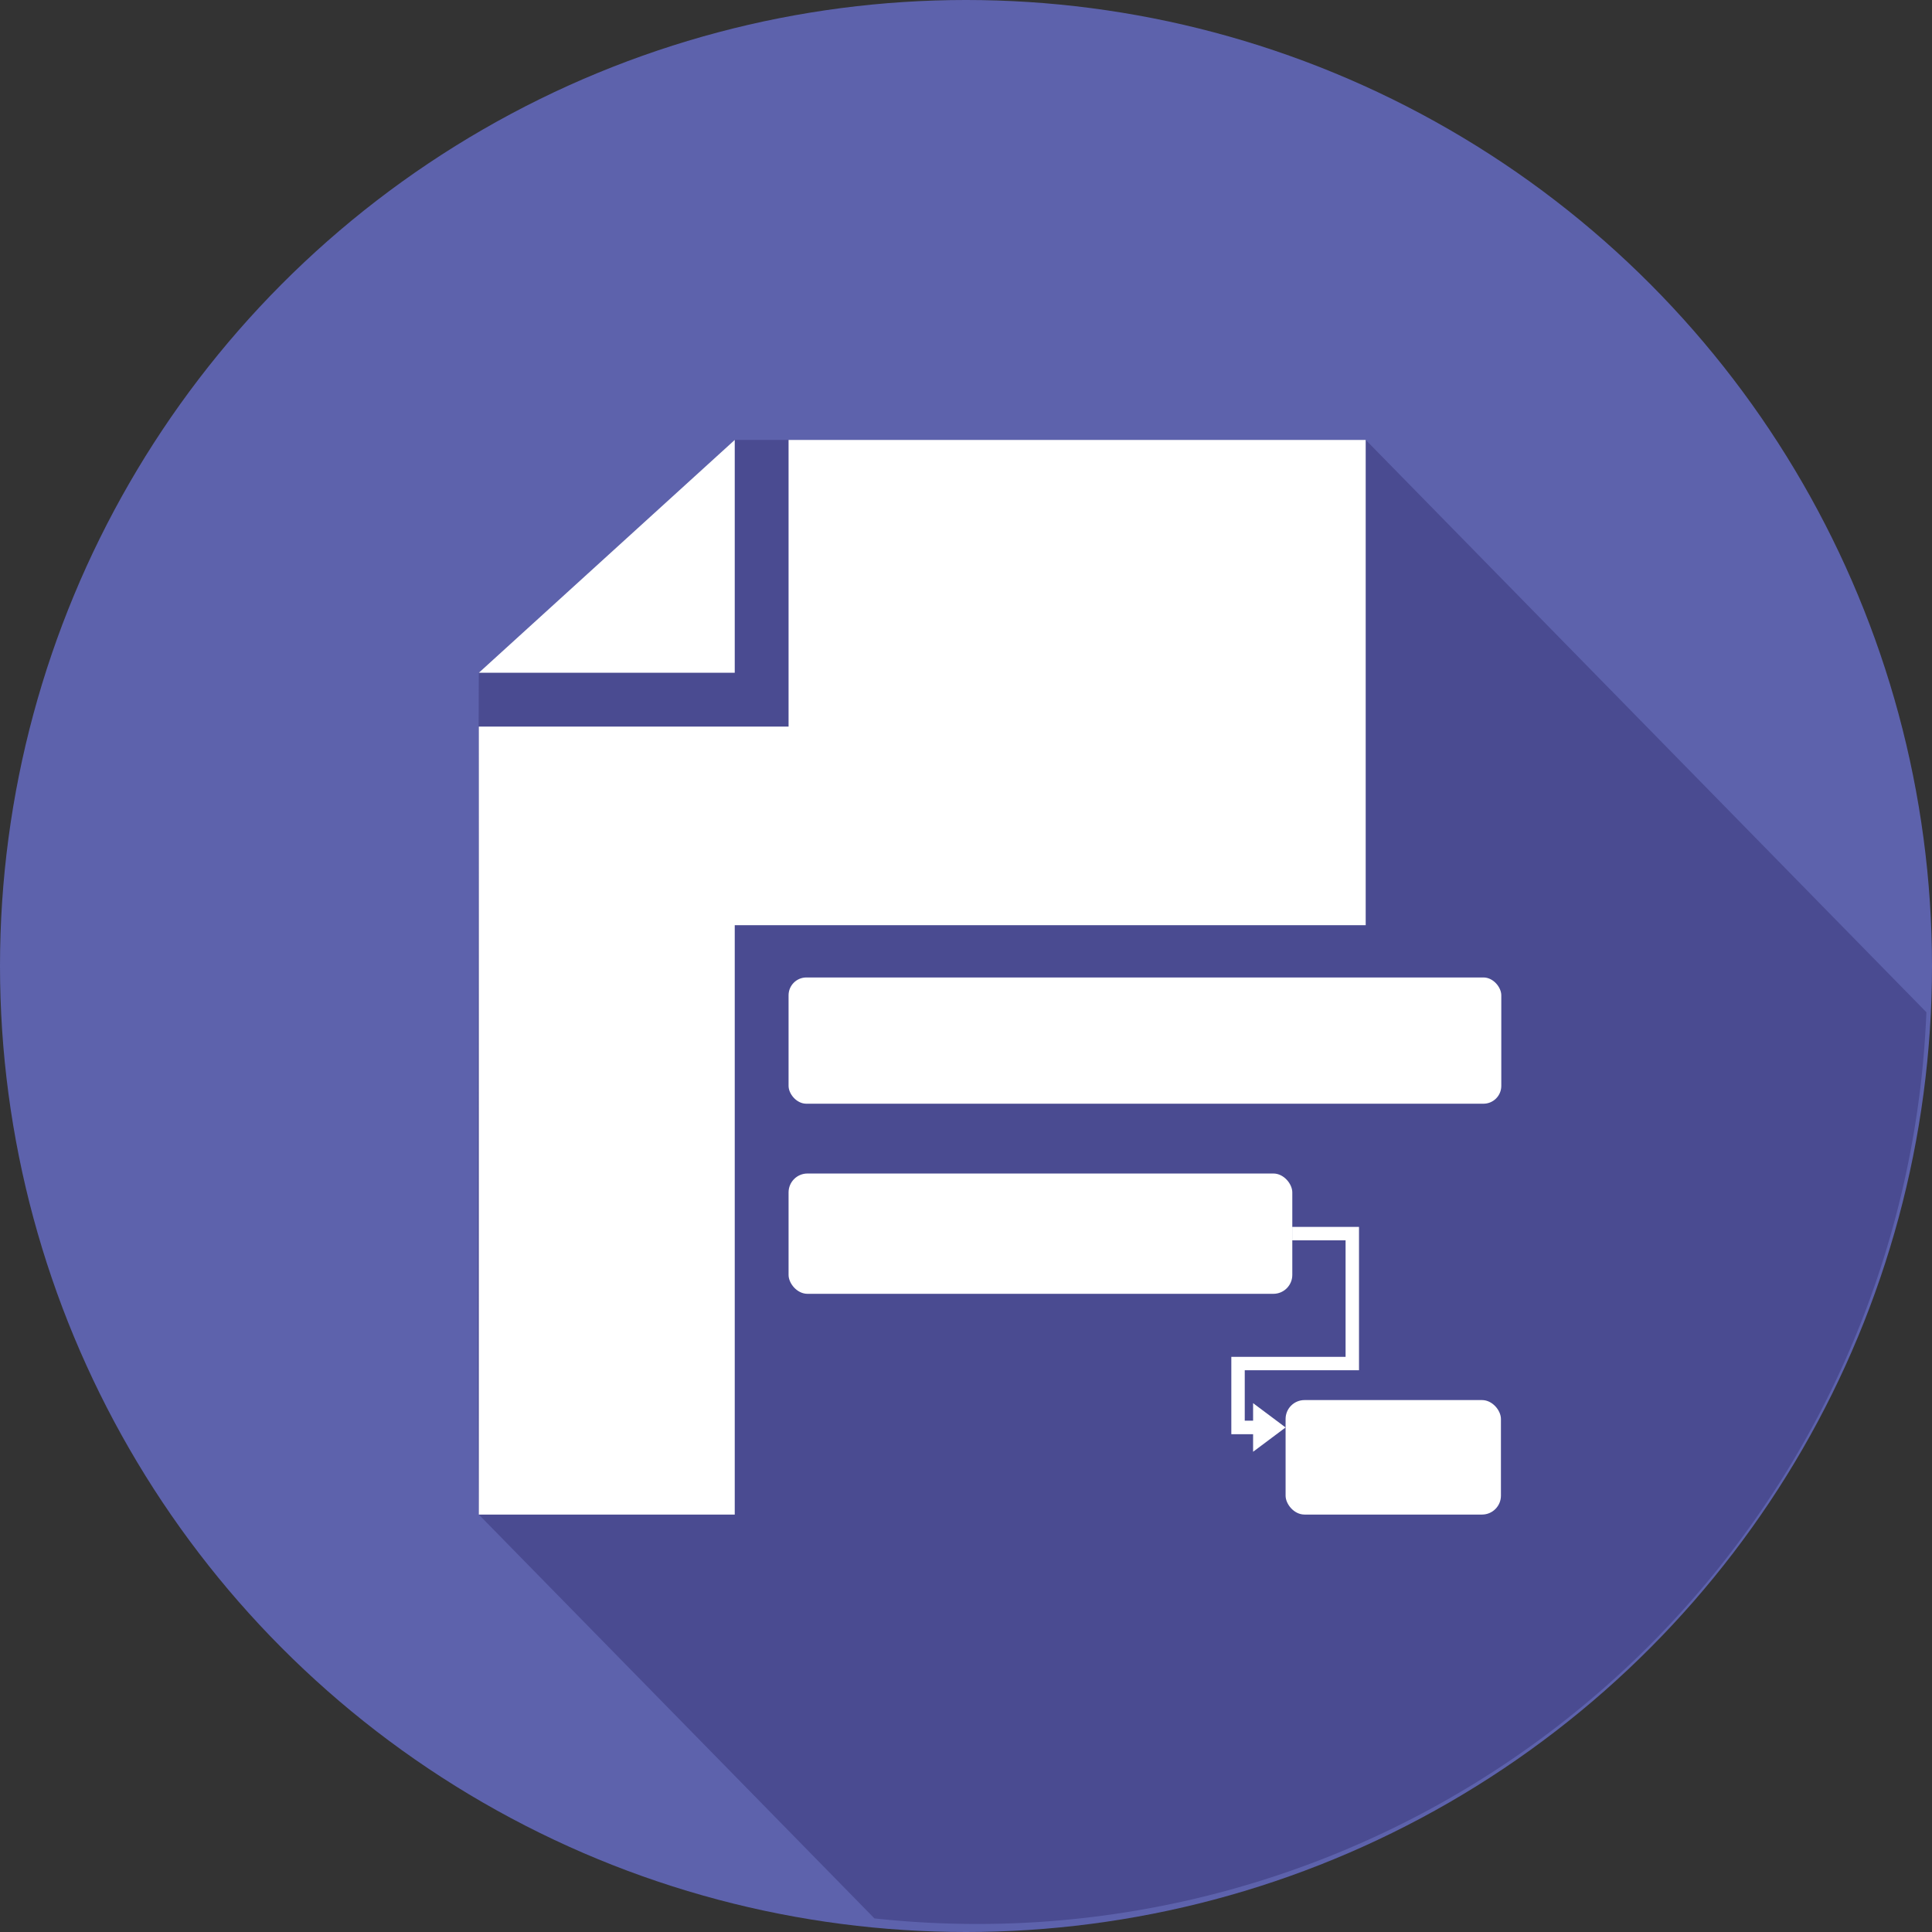 <?xml version="1.0" encoding="UTF-8"?> <svg xmlns="http://www.w3.org/2000/svg" width="93" height="93" viewBox="0 0 93 93"><rect x="0" y="0" width="93" height="93" fill="#333333" stroke="none"/><g id="Group_2679" data-name="Group 2679" transform="translate(0.456 0.075)"><circle id="Ellipse_389" data-name="Ellipse 389" cx="46.5" cy="46.5" r="46.5" transform="translate(-0.456 -0.075)" fill="#5d62ac"></circle><g id="Group_2678" data-name="Group 2678" transform="translate(22.541 21.101)"><path id="Path_5934" data-name="Path 5934" d="M218.3,164.7,191.311,137.15H160.938l-12.32,11.209s-.116,39.2,0,40.521l19.045,19.44a46.224,46.224,0,0,0,4.955.268A45.722,45.722,0,0,0,218.3,164.7Z" transform="translate(-148.567 -137.15)" fill="#4a4b91"></path><g id="Group_2676" data-name="Group 2676" transform="translate(0.051 0)"><g id="Group_2675" data-name="Group 2675"><path id="Path_5935" data-name="Path 5935" d="M161.22,160.511h30.372V137.15H163.811v13.8H148.9v37.93h12.32Z" transform="translate(-148.9 -137.15)" fill="#fff"></path><path id="Path_5936" data-name="Path 5936" d="M161.22,137.15v11.209H148.9Z" transform="translate(-148.9 -137.15)" fill="#fff"></path></g></g><g id="Group_2677" data-name="Group 2677" transform="translate(14.962 25.876)"><rect id="Rectangle_2001" data-name="Rectangle 2001" width="34.308" height="6.077" rx="0.858" fill="#fff"></rect><rect id="Rectangle_2002" data-name="Rectangle 2002" width="24.248" height="5.791" rx="0.91" transform="translate(0 9.437)" fill="#fff"></rect><rect id="Rectangle_2003" data-name="Rectangle 2003" width="10.366" height="5.511" rx="0.91" transform="translate(23.925 20.343)" fill="#fff"></rect><path id="Path_5937" data-name="Path 5937" d="M384.709,392.624h-1.074V388.9h5.5v-5.609h-2.57v-.646h3.216v6.9h-5.5v2.428h.428Z" transform="translate(-362.322 -370.638)" fill="#fff"></path><path id="Path_5938" data-name="Path 5938" d="M390.423,438.785v-1.171l.782.585.782.585-.782.585-.782.585Z" transform="translate(-368.062 -417.123)" fill="#fff"></path></g></g></g></svg> 
